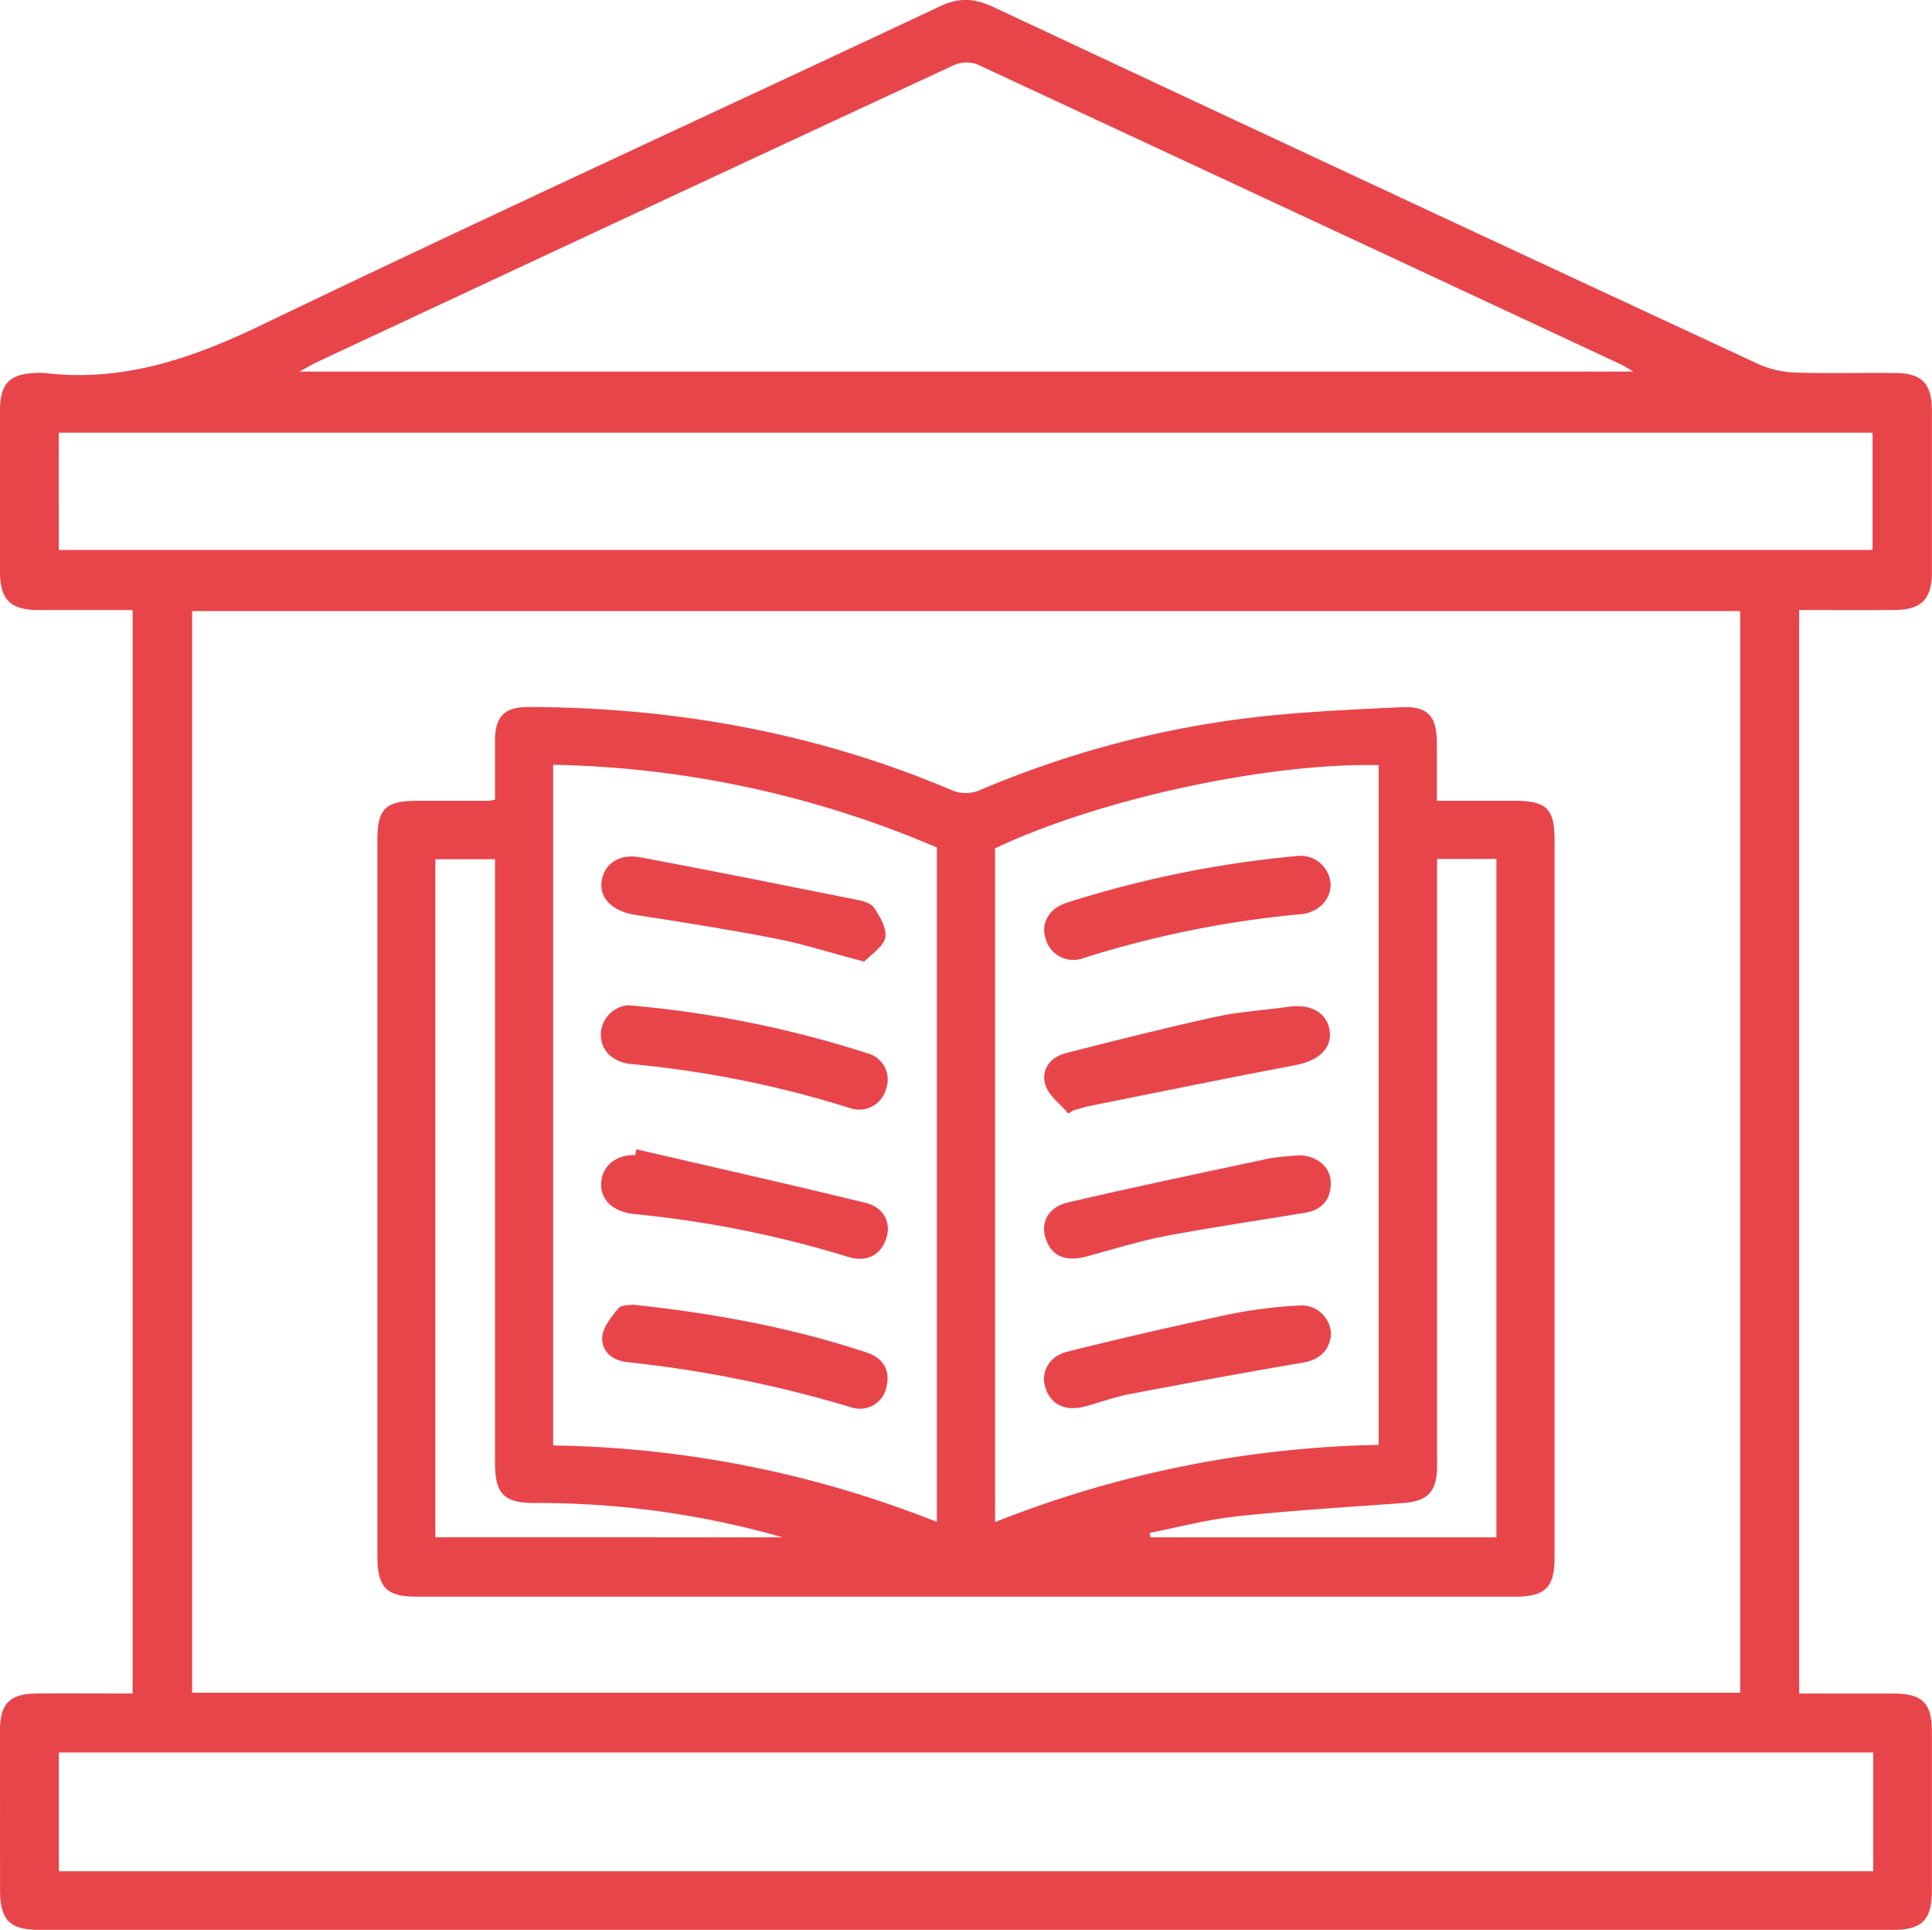 <svg xmlns="http://www.w3.org/2000/svg" viewBox="0 0 356.26 355.81"><defs><style>.cls-1{fill:#e8454b;}</style></defs><g id="Слой_2" data-name="Слой 2"><g id="Слой_1-2" data-name="Слой 1"><path class="cls-1" d="M331.76,112.47V312.24c5.89,0,11.59,0,17.3,0,5.47,0,7.18,1.73,7.18,7.09q0,14.6,0,29.19c0,5.41-1.79,7.28-7.05,7.28H7.12c-5.3,0-7.1-1.84-7.11-7.22Q0,333.8,0,319c0-4.9,1.8-6.72,6.74-6.77,5.84-.05,11.68,0,17.71,0V112.47c-5.85,0-11.56,0-17.26,0-5.32,0-7.19-1.9-7.2-7.19Q0,90.5,0,75.71c0-5,1.77-6.79,6.65-6.95a10.59,10.59,0,0,1,1.49,0c14.36,1.74,27.08-2.58,40-8.79,41.57-20,83.55-39.22,125.32-58.86,3.55-1.67,6.4-1.37,9.82.23Q253.78,34.41,324.42,67.2a18.07,18.07,0,0,0,6.77,1.49c6.11.2,12.23,0,18.34.09,4.88,0,6.7,2,6.71,6.86q0,15,0,29.94c0,4.84-1.95,6.83-6.76,6.88C343.64,112.51,337.8,112.47,331.76,112.47ZM320.89,312.08V112.66H35.43V312.08ZM10.85,345H345.42v-21.9H10.85Zm0-243.6H345.3V79.77H10.83ZM301.21,68.51c-1.4-.81-1.86-1.12-2.36-1.35q-59.33-27.7-118.71-55.32a5.88,5.88,0,0,0-4.37.23Q117.12,39.31,58.55,66.72c-.89.42-1.74.92-3.35,1.79Z"/><path class="cls-1" d="M91.28,147.43c0-3.73,0-7.32,0-10.91,0-4.38,1.75-6.18,6.07-6.17,27.15.06,53.38,4.77,78.46,15.46a6.68,6.68,0,0,0,4.72-.06,183.17,183.17,0,0,1,52.4-13.69c8.41-.88,16.88-1.27,25.34-1.67,5-.24,6.66,1.56,6.69,6.63,0,3.37,0,6.73,0,10.62h14.17c6.11,0,7.53,1.41,7.53,7.36V287.11c0,5.6-1.69,7.27-7.38,7.27H76.82c-5.56,0-7.23-1.74-7.23-7.41V154.86c0-5.73,1.47-7.19,7.28-7.22l13.47,0C90.46,147.6,90.58,147.56,91.28,147.43Zm92.21,9V280.63a201.64,201.64,0,0,1,70.74-14.24V141.07C233.58,140.62,202.52,147.38,183.49,156.41ZM172.76,280.6V156.25A188.74,188.74,0,0,0,102,141v125.5A199.21,199.21,0,0,1,172.76,280.6ZM265,158.36v4.16q0,53.86,0,107.72c0,4.79-1.72,6.55-6.31,6.88-10.17.74-20.35,1.35-30.49,2.43-5.45.58-10.81,2-16.21,3.07l.16.82h63.79V158.36ZM144.28,283.43a163.84,163.84,0,0,0-45.68-6.32c-5.69,0-7.31-1.72-7.32-7.36V158.42h-11v125Z"/><path class="cls-1" d="M239.44,213c3.18,0,5.87,2,5.95,4.93.09,3.15-1.56,5.14-4.74,5.67-8.55,1.42-17.14,2.65-25.65,4.27-5,.95-9.82,2.49-14.72,3.81-3.82,1-6.37-.08-7.45-3.31-1-2.94.43-5.83,4.1-6.68,12.16-2.84,24.38-5.39,36.6-8C235.46,213.26,237.47,213.19,239.44,213Z"/><path class="cls-1" d="M245.36,163c.08,2.79-2.2,5.26-5.49,5.55a190.2,190.2,0,0,0-40,8.07,5.31,5.31,0,0,1-7.08-3.64c-.87-2.81.65-5.49,3.92-6.55a200.53,200.53,0,0,1,42.56-8.62A5.54,5.54,0,0,1,245.36,163Z"/><path class="cls-1" d="M245.43,246.34c-.44,2.66-2,4.36-5.25,4.9-10.64,1.81-21.26,3.77-31.87,5.79-2.79.53-5.48,1.54-8.24,2.27-3.7,1-6.41-.38-7.35-3.63-.79-2.76.72-5.62,4.12-6.47q15.15-3.78,30.43-7a86.24,86.24,0,0,1,12.22-1.5A5.43,5.43,0,0,1,245.43,246.34Z"/><path class="cls-1" d="M197,205.31c-1.46-1.75-3.61-3.28-4.23-5.29-.87-2.81.91-5.13,3.8-5.87,9.13-2.33,18.27-4.64,27.46-6.65,4.48-1,9.11-1.25,13.67-1.89,4.17-.59,7.16,1.23,7.52,4.66.33,3.14-2.25,5.33-6.21,6.08-12.66,2.39-25.28,5-37.91,7.52-1.08.21-2.14.57-3.21.86Z"/><path class="cls-1" d="M115.89,185.34a199.43,199.43,0,0,1,44.22,8.9,5,5,0,0,1,3.27,6.56,5.13,5.13,0,0,1-6.79,3.45,194.12,194.12,0,0,0-40-8.05c-3.72-.31-5.88-2.63-5.79-5.61A5.47,5.47,0,0,1,115.89,185.34Z"/><path class="cls-1" d="M117.34,211.89c14.09,3.27,28.2,6.44,42.24,9.87,3.43.83,4.77,3.68,3.87,6.5-1,3.14-3.61,4.5-7,3.49a199.69,199.69,0,0,0-39.27-7.89c-4.25-.38-6.55-2.76-6.31-5.89s2.88-5.14,6.27-5Z"/><path class="cls-1" d="M159.35,177.29C153.07,175.65,148,174,142.78,173c-8.52-1.66-17.09-3-25.67-4.33-3.92-.59-6.55-2.89-6.2-6,.37-3.33,3.2-5.36,7.16-4.61,13.14,2.47,26.24,5.09,39.34,7.71,1.32.27,3.06.59,3.7,1.51,1.15,1.66,2.5,4,2.11,5.67S160.48,176.11,159.35,177.29Z"/><path class="cls-1" d="M116.66,240.54c15,1.59,29.3,4.22,43.15,8.82,3,1,4.43,3.22,3.65,6.37a5,5,0,0,1-6.62,3.7,226.9,226.9,0,0,0-41.2-8.3c-2.76-.3-4.7-2-4.6-4.51.08-1.86,1.69-3.81,3-5.41C114.58,240.54,116.1,240.67,116.66,240.54Z"/></g></g></svg>